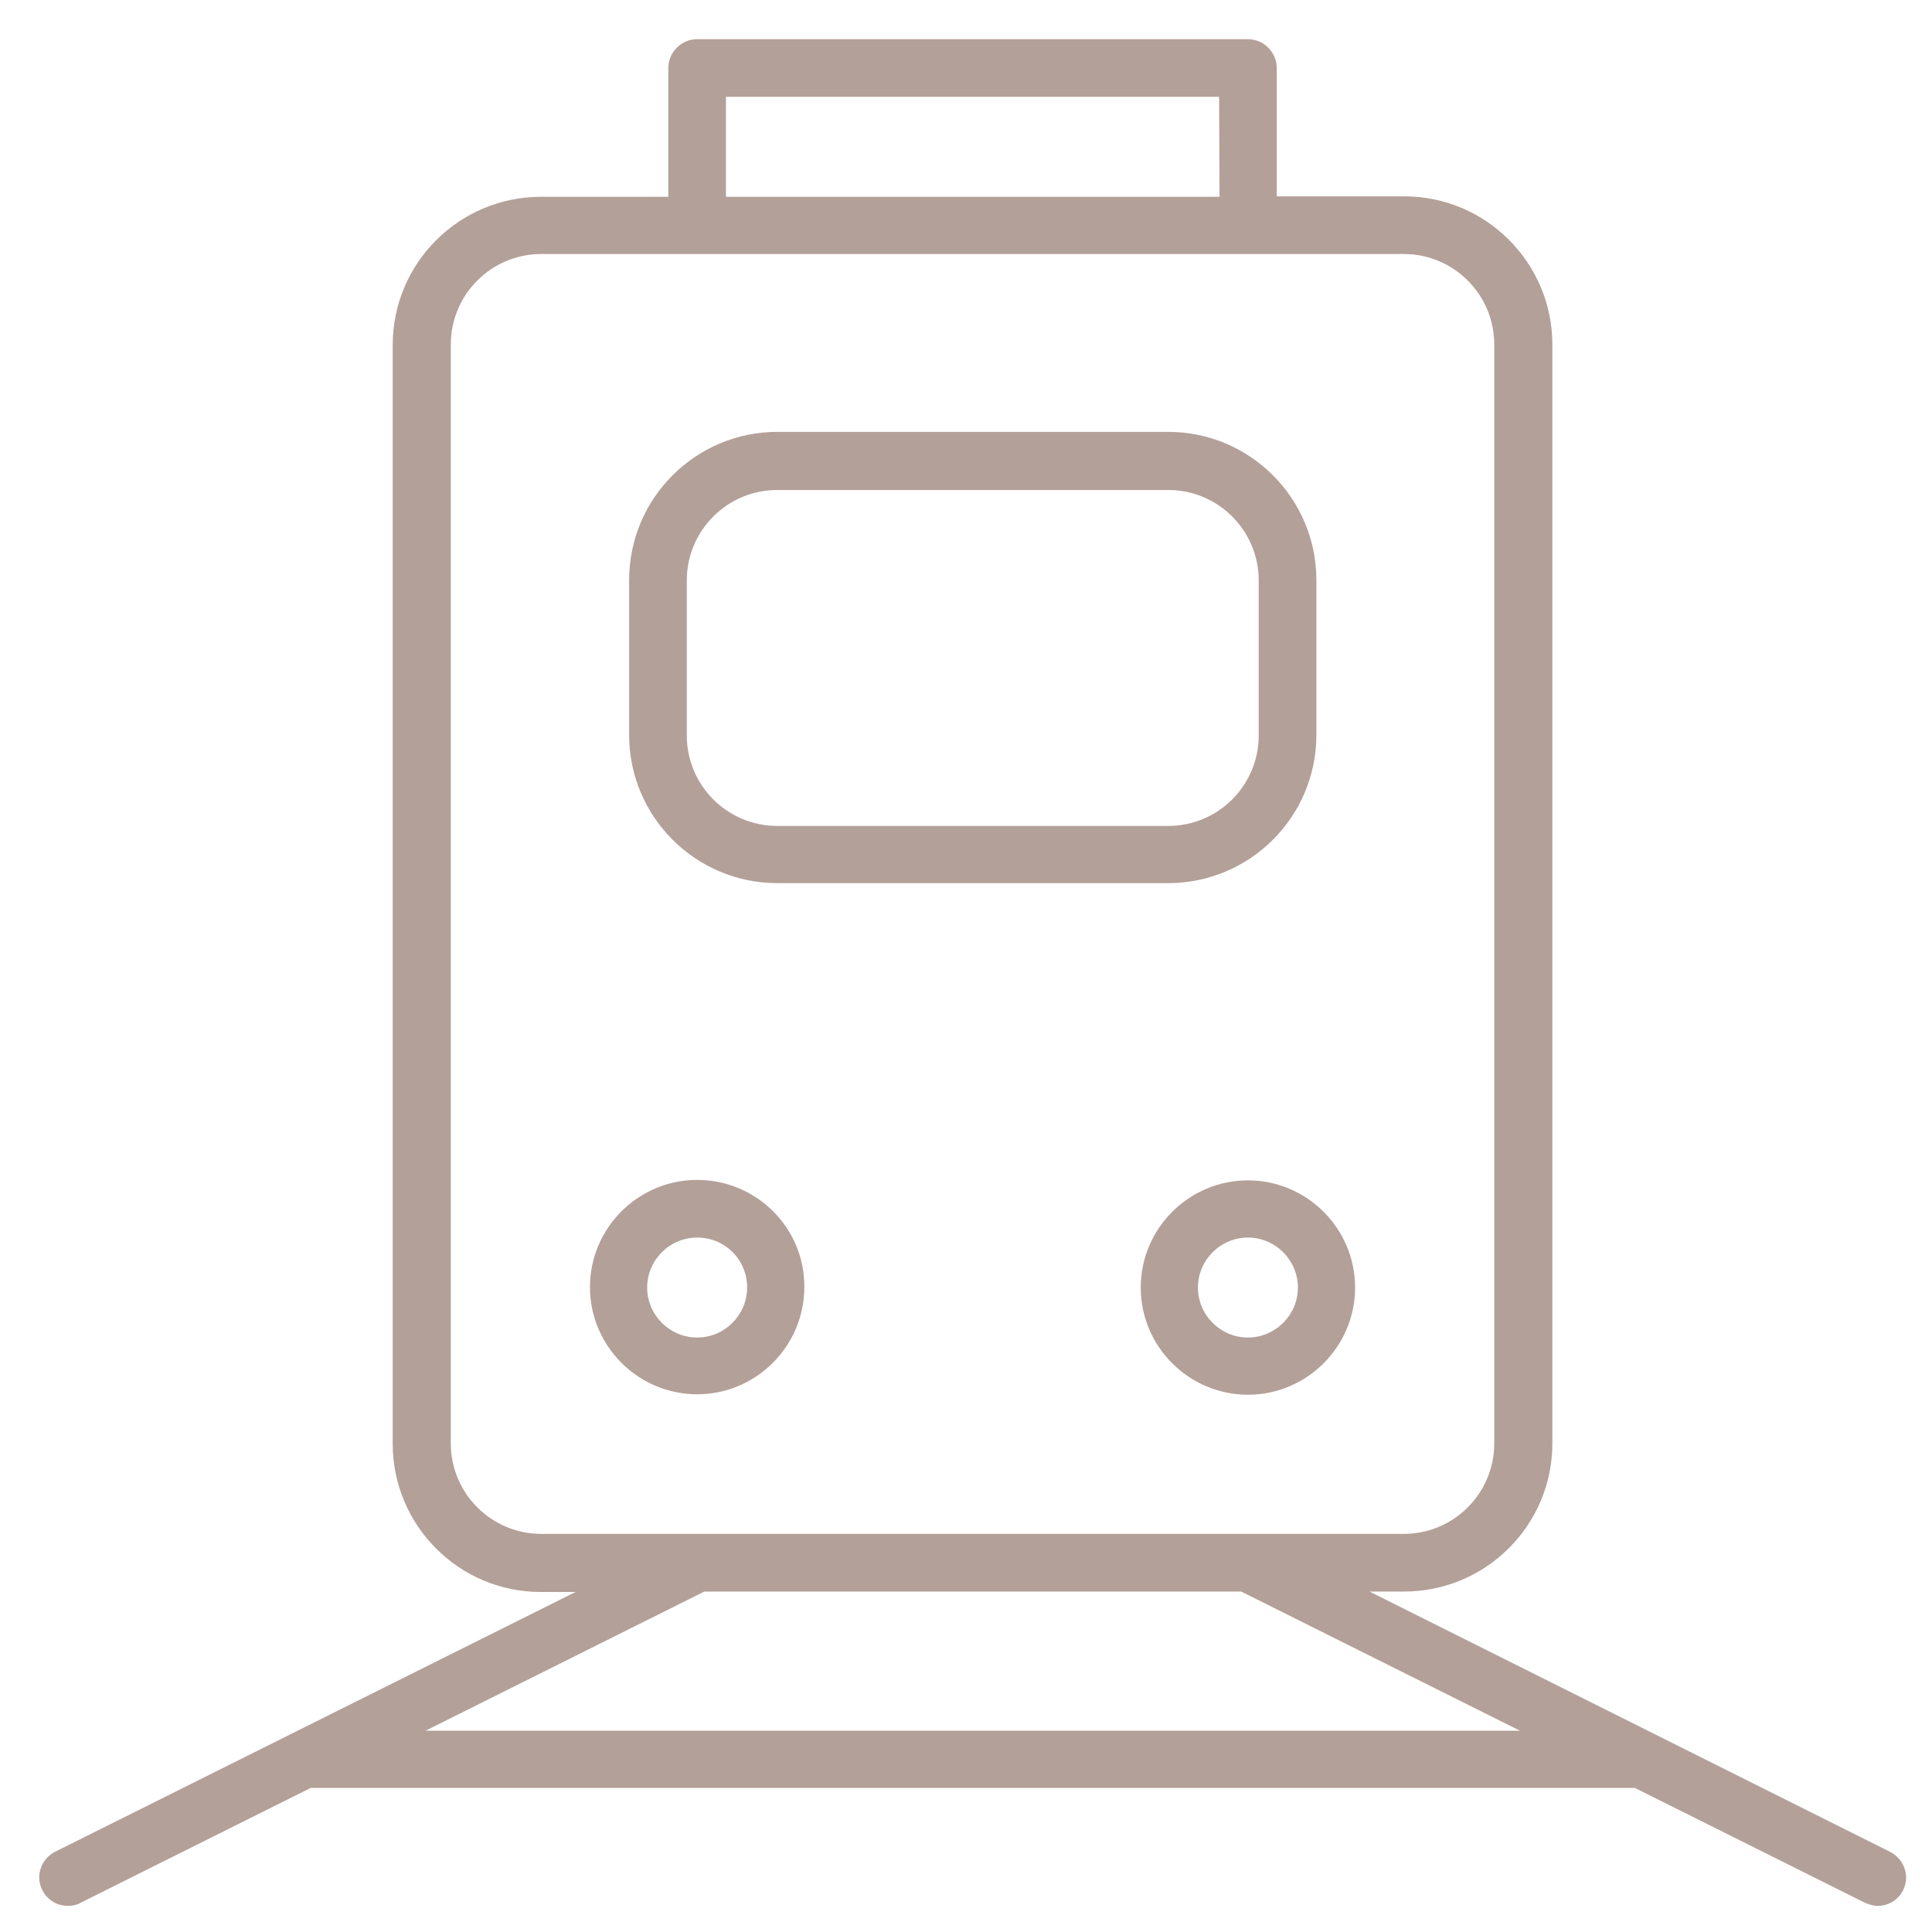 <?xml version="1.0" encoding="utf-8"?>
<!-- Generator: Adobe Illustrator 27.9.0, SVG Export Plug-In . SVG Version: 6.00 Build 0)  -->
<svg version="1.1" id="Calque_1" xmlns="http://www.w3.org/2000/svg" xmlns:xlink="http://www.w3.org/1999/xlink" x="0px" y="0px"
	 viewBox="0 0 429 429" style="enable-background:new 0 0 429 429;" xml:space="preserve">
<style type="text/css">
	.st0{fill:#B3A098;}
</style>
<g>
	<path class="st0" d="M172.6,196.1h86.8c18.1,0,32.9-14.7,32.9-32.9v-34.4c0-18.1-14.7-32.9-32.9-32.9h-86.8
		c-18.1,0-32.9,14.7-32.9,32.9v34.4C139.7,181.4,154.5,196.1,172.6,196.1z M152.5,163.3v-34.4c0-11.1,9-20.1,20.1-20.1h86.8
		c11.1,0,20.1,9,20.1,20.1v34.4c0,11.1-9,20.1-20.1,20.1h-86.8C161.5,183.4,152.5,174.4,152.5,163.3z"/>
	<path class="st0" d="M422.9,414.9c-0.5-1.6-1.7-2.9-3.2-3.7l-115.6-57.8h7.7c18.1,0,32.9-14.7,32.9-32.9v-244
		c0-18.1-14.7-32.9-32.9-32.9h-28.3V15.1c0-3.5-2.9-6.4-6.4-6.4H154.8c-3.5,0-6.4,2.9-6.4,6.4v28.6h-28.3
		c-18.1,0-32.9,14.7-32.9,32.9v244c0,18.1,14.7,32.9,32.9,32.9h7.7L12.2,411.2c-3.1,1.6-4.4,5.4-2.8,8.5c1.1,2.2,3.3,3.5,5.7,3.5
		c1,0,2-0.2,2.8-0.7L69,397h294l51.1,25.5c0.9,0.4,1.9,0.7,2.8,0.7c2.4,0,4.6-1.3,5.7-3.5C423.3,418.2,423.5,416.5,422.9,414.9z
		 M275.6,353.4l61.9,30.9h-243l61.9-30.9H275.6z M120.2,340.6c-11.1,0-20.1-9-20.1-20.1v-244c0-11.1,9-20.1,20.1-20.1h34.6h122.3
		h34.6c11.1,0,20.1,9,20.1,20.1v244c0,11.1-9,20.1-20.1,20.1h-34.6c-0.1,0-0.1,0-0.2,0H120.2z M270.8,43.7H161.2V21.5h109.5
		L270.8,43.7L270.8,43.7z"/>
	<path class="st0" d="M154.8,262c-13.1,0-23.8,10.7-23.8,23.8c0,13.1,10.7,23.8,23.8,23.8s23.8-10.7,23.8-23.8
		C178.7,272.7,168,262,154.8,262z M165.9,285.9c0,6.1-5,11.1-11.1,11.1s-11.1-5-11.1-11.1s5-11.1,11.1-11.1
		C161,274.8,165.9,279.7,165.9,285.9z"/>
	<path class="st0" d="M277.1,309.7c13.1,0,23.8-10.7,23.8-23.8c0-13.1-10.7-23.8-23.8-23.8c-13.1,0-23.8,10.7-23.8,23.8
		S264,309.7,277.1,309.7z M266,285.9c0-6.1,5-11.1,11.1-11.1s11.1,5,11.1,11.1s-5,11.1-11.1,11.1S266,292,266,285.9z"/>
</g>
</svg>
